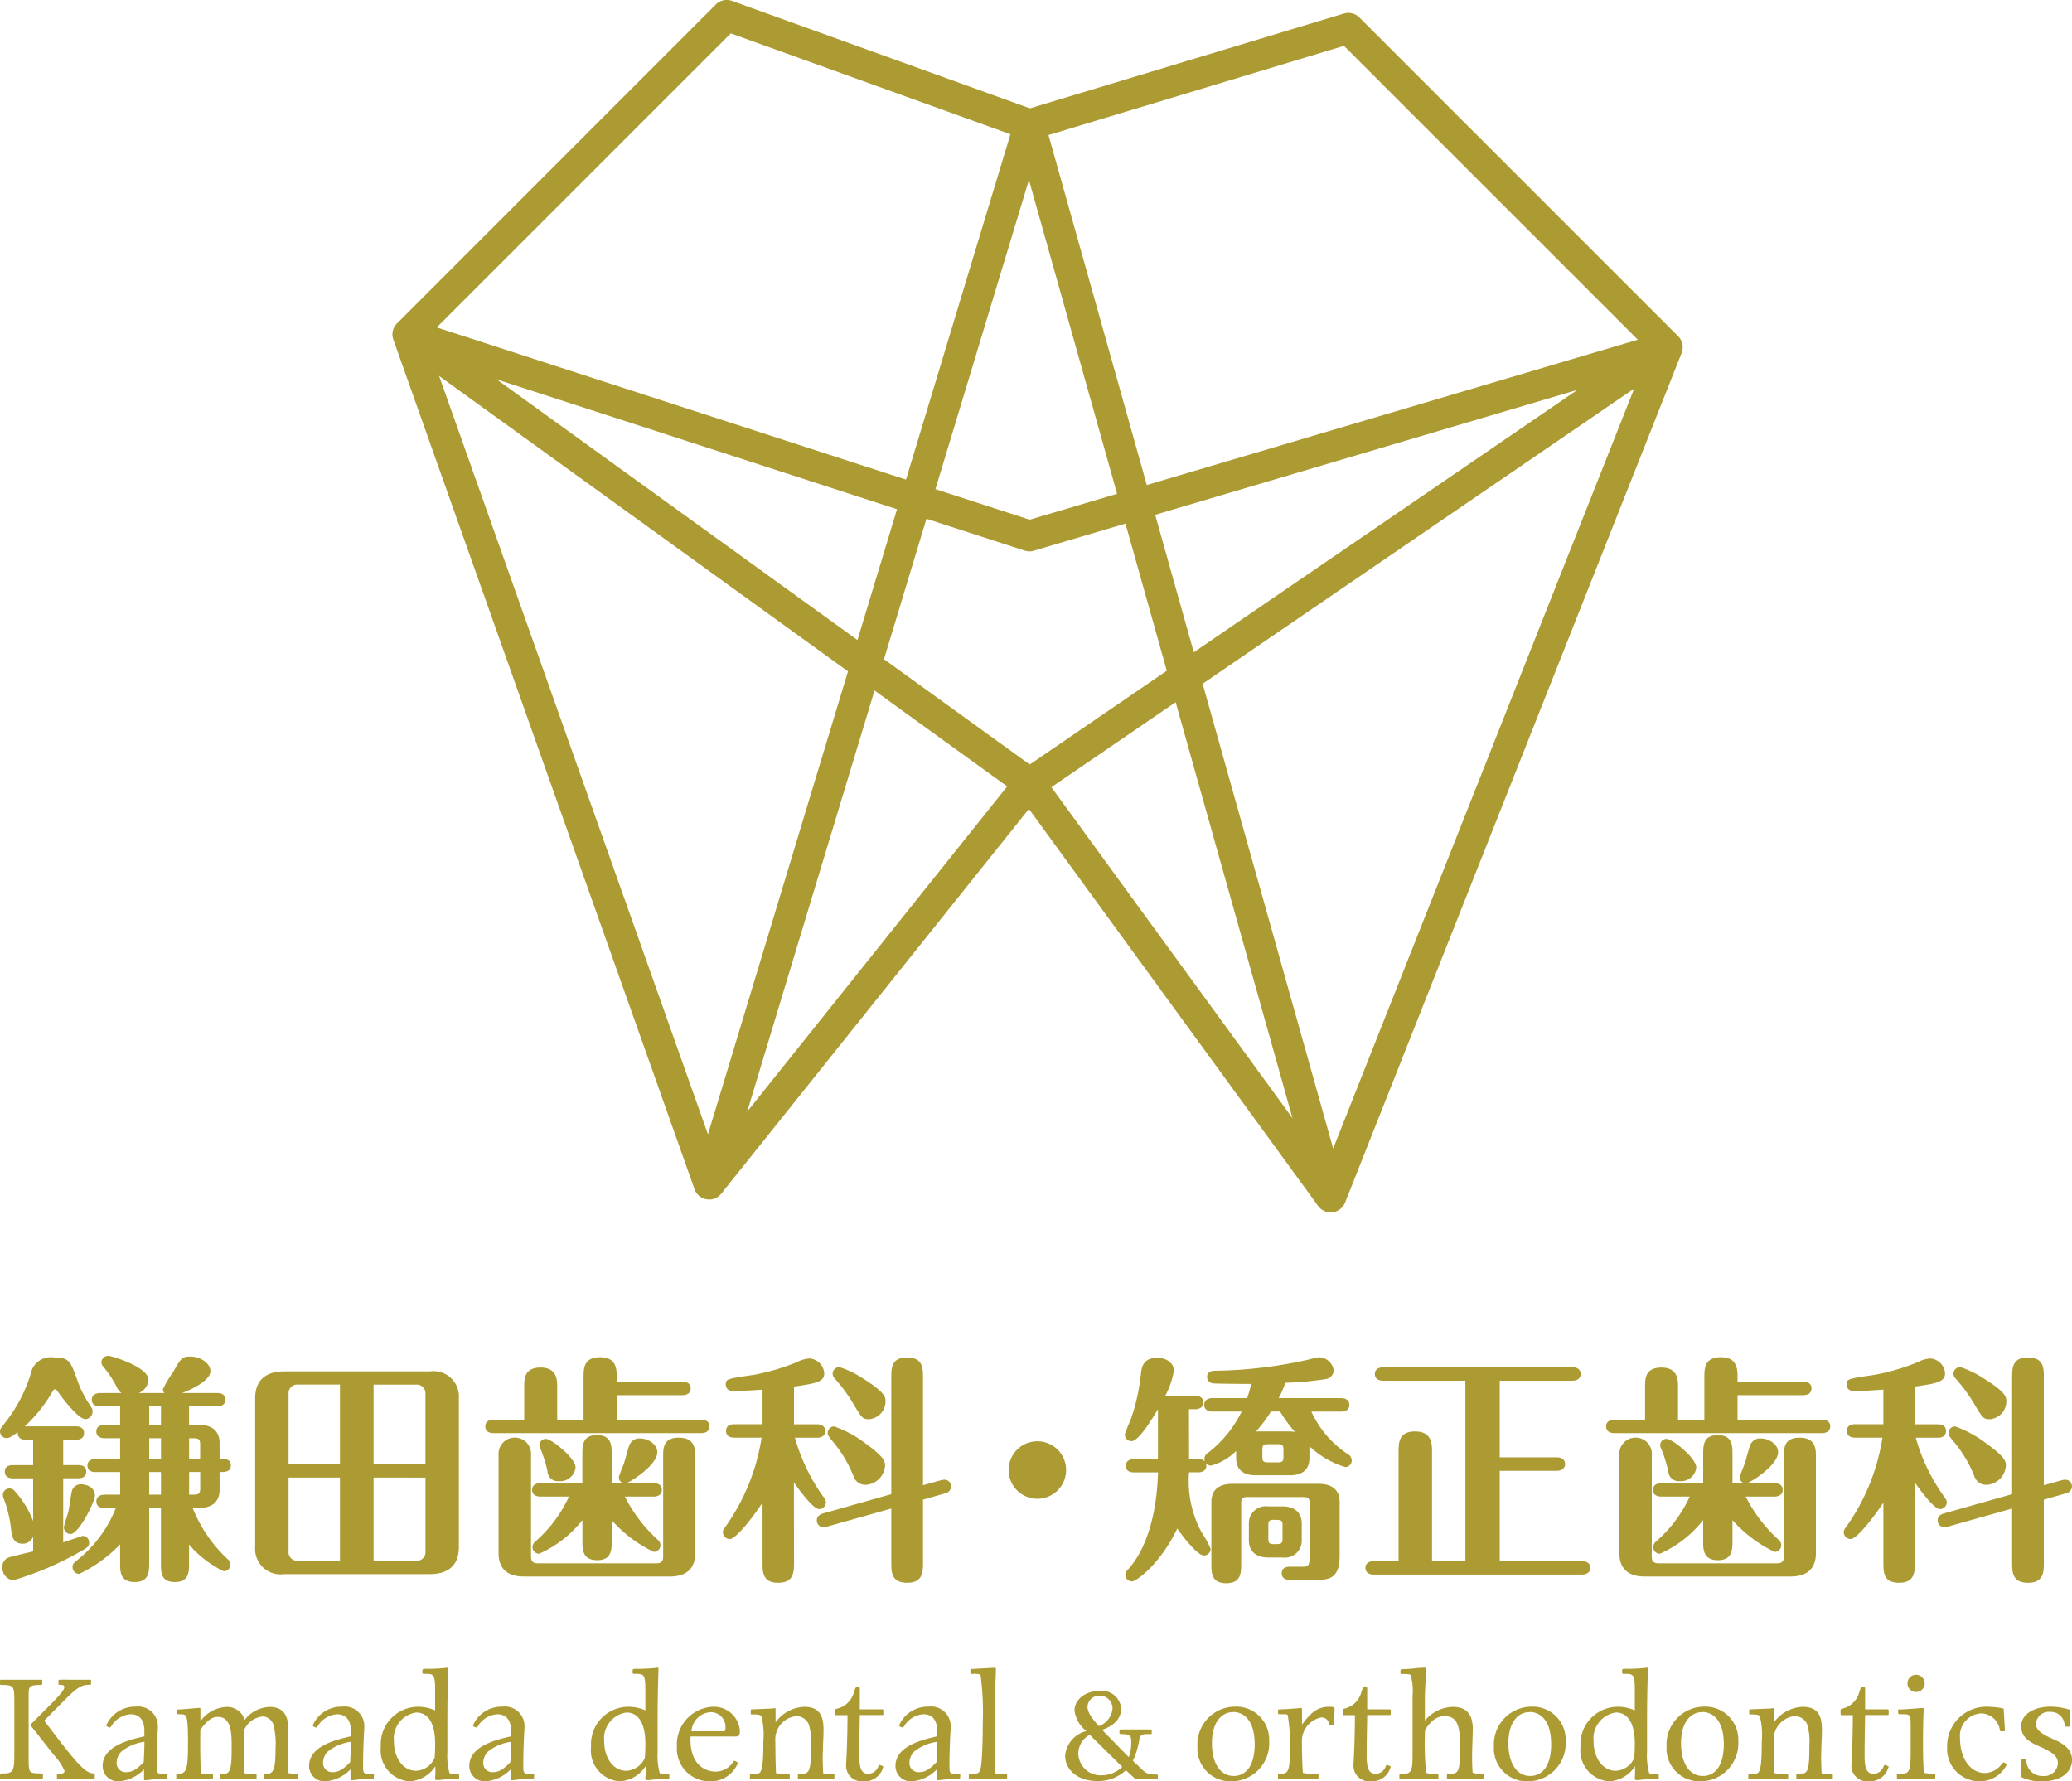<svg xmlns="http://www.w3.org/2000/svg" viewBox="0 0 139.05 119.55">
  <defs>
    <style>
      .cls-1 {
        fill: #ac9a32;
      }
    </style>
  </defs>
  <g id="グループ化_326" data-name="グループ化 326" transform="translate(-111 -71.897)">
    <g id="アートワーク_30" data-name="アートワーク 30" transform="translate(180.524 125.025)">
      <g id="グループ化_53" data-name="グループ化 53" transform="translate(-69.523 -53.128)">
        <g id="グループ化_51" data-name="グループ化 51" transform="translate(26.335)">
          <path id="パス_300" data-name="パス 300" class="cls-1" d="M80.31,80.5a1.039,1.039,0,0,1-.981-.692L59.116,22.787a1.039,1.039,0,0,1,.245-1.082L80.759.3A1.044,1.044,0,0,1,81.847.061l20.313,7.326a1.039,1.039,0,0,1,.642,1.278l-21.5,71.1a1.038,1.038,0,0,1-.97.738ZM61.294,22.709l18.937,53.42,20.3-67.121L81.762,2.24Z" transform="translate(-59.056 0)"/>
          <path id="パス_301" data-name="パス 301" class="cls-1" d="M173.848,82.435h-.054a1.039,1.039,0,0,1-.947-.758L152.633,9.718a1.039,1.039,0,0,1,.7-1.276l21.4-6.462a1.041,1.041,0,0,1,1.035.26l21.4,21.4a1.039,1.039,0,0,1,.231,1.118L174.814,81.779A1.04,1.04,0,0,1,173.848,82.435Zm-18.938-72.3L174.015,78.15l21.2-53.525L174.737,4.149Z" transform="translate(-110.882 -1.072)"/>
          <path id="パス_302" data-name="パス 302" class="cls-1" d="M102.7,63.656a1.037,1.037,0,0,1-.32-.051L60.667,50.077l.642-1.977,41.4,13.429L145.2,48.953l.59,1.993-42.8,12.664A1.045,1.045,0,0,1,102.7,63.656Z" transform="translate(-59.949 -26.651)"/>
          <path id="パス_303" data-name="パス 303" class="cls-1" d="M102.342,80.449a1.038,1.038,0,0,1-.609-.2L60.022,50.113l1.217-1.685L102.359,78.14l42.195-28.863,1.173,1.716-42.8,29.276a1.037,1.037,0,0,1-.587.181Z" transform="translate(-59.591 -26.832)"/>
          <path id="パス_304" data-name="パス 304" class="cls-1" d="M146.582,144.973l-19.413-26.647-20.647,25.819-1.623-1.3,21.494-26.883a1.086,1.086,0,0,1,.835-.39,1.04,1.04,0,0,1,.817.427l20.215,27.747Z" transform="translate(-84.456 -64.036)"/>
        </g>
        <g id="グループ化_52" data-name="グループ化 52" transform="translate(0 90.99)">
          <path id="パス_305" data-name="パス 305" class="cls-1" d="M4.24,211.38h1c.178,0,.548.032.548.435,0,.42-.387.452-.548.452h-1v4.3c.048-.016,1.29-.435,1.306-.435a.446.446,0,0,1,.435.451c0,.274-.21.387-.387.484A21.017,21.017,0,0,1,.87,219.118a.847.847,0,0,1-.709-.886.639.639,0,0,1,.451-.661c.258-.081,1.386-.339,1.612-.4v-1a.719.719,0,0,1-.709.484c-.645,0-.709-.532-.758-.838a8.288,8.288,0,0,0-.516-2.208.785.785,0,0,1-.049-.226.446.446,0,0,1,.452-.437.465.465,0,0,1,.371.21,6.444,6.444,0,0,1,1.209,1.983v-2.869H.87c-.193,0-.548-.049-.548-.452s.371-.435.548-.435H2.224v-1.695H1.739c-.29,0-.58-.129-.548-.516-.435.322-.6.4-.758.4A.457.457,0,0,1,0,209.122c0-.161.048-.209.274-.5a10.15,10.15,0,0,0,1.79-3.369,1.359,1.359,0,0,1,1.531-1.1c1.048,0,1.128.242,1.6,1.547a6.913,6.913,0,0,0,.822,1.629c.161.241.194.29.194.467a.5.5,0,0,1-.484.5c-.516,0-1.725-1.661-1.854-1.854-.1-.145-.1-.145-.178-.145s-.129.064-.178.161a10.013,10.013,0,0,1-1.854,2.322H5.091c.178,0,.548.048.548.451,0,.42-.388.452-.548.452H4.24Zm.5,4.627a.446.446,0,0,1-.451-.436c0-.178.274-.936.306-1.1.049-.226.178-1.209.242-1.4a.615.615,0,0,1,.629-.4c.145,0,.9.081.9.758,0,.417-1.08,2.577-1.628,2.577Zm2.274-1.739c-.21,0-.548-.064-.548-.451s.371-.452.548-.452H8.062v-1.516H6.416c-.194,0-.548-.048-.548-.435s.371-.451.548-.451H8.06v-1.386H7.012c-.21,0-.548-.065-.548-.452s.371-.451.548-.451H8.06v-1.241H6.706c-.194,0-.548-.048-.548-.435s.37-.452.548-.452H8.157a1.046,1.046,0,0,1-.339-.435,7.318,7.318,0,0,0-.9-1.354.39.39,0,0,1-.113-.274.455.455,0,0,1,.452-.436c.242,0,2.708.758,2.708,1.613a1.045,1.045,0,0,1-.661.886h1.725a.477.477,0,0,1-.1-.241,6.61,6.61,0,0,1,.677-1.145c.532-.952.612-1.064,1.177-1.064.661,0,1.338.451,1.338.981,0,.677-1.467,1.306-1.9,1.467h2.354c.193,0,.548.049.548.436,0,.419-.371.451-.548.451H12.687v1.241h.629c.822,0,1.419.357,1.419,1.225v1.064c.339,0,.758,0,.758.435,0,.451-.4.451-.758.451v1.193c0,.951-.693,1.225-1.419,1.225h-.387a9.556,9.556,0,0,0,2.37,3.45.427.427,0,0,1,.161.339.441.441,0,0,1-.452.451,7.247,7.247,0,0,1-2.322-1.79v1.258c0,.564,0,1.257-.951,1.257s-.936-.677-.936-1.257v-3.708h-.788v3.66c0,.6,0,1.306-.967,1.306-.984,0-.984-.693-.984-1.274V216.7a9.355,9.355,0,0,1-2.74,1.983.441.441,0,0,1-.451-.452c0-.226.1-.306.29-.452a8.411,8.411,0,0,0,2.611-3.514Zm3.79-6.835h-.793v1.241h.79Zm-.79,3.531h.79v-1.386h-.793Zm0,2.4h.79v-1.516h-.793Zm2.676-2.4h.742V210c0-.322-.081-.419-.436-.419h-.309Zm0,2.4H13c.357,0,.436-.1.436-.419v-1.1h-.744Z" transform="translate(0 -204.045)"/>
          <path id="パス_306" data-name="パス 306" class="cls-1" d="M52.066,218.194c0,1.306-.822,1.806-1.934,1.806h-9.8a1.7,1.7,0,0,1-1.935-1.806V208.2c0-1.306.822-1.806,1.935-1.806h9.8a1.7,1.7,0,0,1,1.934,1.806Zm-7.979-5.562v-5.351H41.169a.573.573,0,0,0-.532.548v4.8Zm-3.45.887v5.046a.559.559,0,0,0,.532.532h2.918v-5.578Zm9.188-.887v-4.8a.576.576,0,0,0-.548-.548H46.343v5.351Zm-3.482.887V219.1h2.935a.562.562,0,0,0,.548-.532v-5.045Z" transform="translate(-21.274 -205.347)"/>
          <path id="パス_307" data-name="パス 307" class="cls-1" d="M79.627,208.453v-2.821c0-.613,0-1.37,1.113-1.37s1.113.838,1.113,1.37v.274h4.415c.209,0,.548.064.548.451s-.357.451-.548.451H81.852v1.645h5.674c.178,0,.548.049.548.452,0,.387-.357.451-.548.451H73.581c-.178,0-.548-.048-.548-.451,0-.387.357-.452.548-.452h2.063v-2.192c0-.548,0-1.306,1.1-1.306,1.113,0,1.113.854,1.113,1.306v2.192ZM76.1,217.625c0,.291.081.468.468.468h7.932c.371,0,.468-.161.468-.468V210.9c0-.5,0-1.241,1.048-1.241,1.1,0,1.1.806,1.1,1.241v6.531c0,.854-.435,1.547-1.677,1.547H75.6c-1.225,0-1.677-.677-1.677-1.547v-6.595a1.092,1.092,0,1,1,2.177,0Zm5.417-1.032c0,.549,0,1.29-.968,1.29-1,0-1-.725-1-1.29v-1.4a7.6,7.6,0,0,1-2.9,2.256.446.446,0,0,1-.451-.435.515.515,0,0,1,.209-.4,8.963,8.963,0,0,0,2.241-3H76.725c-.194,0-.548-.064-.548-.451s.371-.452.548-.452h2.821v-1.917c0-.58,0-1.306.967-1.306,1,0,1,.709,1,1.306v1.917h.79a.394.394,0,0,1-.306-.387c0-.113.29-.774.354-.981.081-.242.291-1.1.388-1.258a.7.7,0,0,1,.677-.371c.58,0,1.159.419,1.159.919,0,.838-1.677,1.934-2.079,2.079h1.838c.193,0,.548.065.548.452s-.371.451-.548.451H82.4a9.952,9.952,0,0,0,2.192,2.886.467.467,0,0,1,.193.37.44.44,0,0,1-.451.452,8.862,8.862,0,0,1-2.821-2.128Zm-4.3-4.626a8.351,8.351,0,0,0-.532-1.676.241.241,0,0,1-.016-.113.42.42,0,0,1,.42-.436c.4,0,2,1.29,2,1.918a1.036,1.036,0,0,1-1.113.919A.692.692,0,0,1,77.21,211.967Z" transform="translate(-40.465 -204.165)"/>
          <path id="パス_308" data-name="パス 308" class="cls-1" d="M113.563,218.034c0,.645,0,1.386-1.064,1.386-1.048,0-1.048-.709-1.048-1.386v-4c-.693,1.064-1.806,2.45-2.192,2.45a.464.464,0,0,1-.468-.451c0-.145.048-.21.178-.387a14.013,14.013,0,0,0,2.418-5.964H109.55c-.178,0-.548-.049-.548-.452,0-.419.386-.451.548-.451h1.9v-2.322c-.967.064-1.6.1-1.934.1-.532,0-.532-.387-.532-.435,0-.387.049-.387,1.9-.661a14.593,14.593,0,0,0,2.885-.854,2.044,2.044,0,0,1,.838-.241,1.07,1.07,0,0,1,.984,1c0,.564-.548.677-2.031.886v2.531h1.547c.178,0,.548.048.548.451s-.371.452-.548.452h-1.483a12.615,12.615,0,0,0,1.9,3.949c.145.194.178.258.178.387a.462.462,0,0,1-.452.452c-.387,0-1.274-1.193-1.695-1.79Zm2.224-2.386a.82.82,0,0,1-.274.048.46.46,0,0,1-.419-.467c0-.339.322-.436.435-.468l4.562-1.29v-7.819c0-.613,0-1.354,1.048-1.354,1.08,0,1.08.726,1.08,1.354v7.221l1.209-.338a1.131,1.131,0,0,1,.258-.033.446.446,0,0,1,.42.452.5.5,0,0,1-.42.468l-1.467.419v4.208c0,.628,0,1.37-1.064,1.37s-1.064-.726-1.064-1.37v-3.612Zm.468-6.722a7.578,7.578,0,0,1,2.063,1.112c1.322.952,1.354,1.241,1.354,1.516a1.372,1.372,0,0,1-1.29,1.29.835.835,0,0,1-.838-.613,8.545,8.545,0,0,0-1.322-2.224c-.307-.371-.4-.484-.4-.629a.446.446,0,0,1,.434-.453Zm.354-3.982a6.513,6.513,0,0,1,1.547.742c1.547.967,1.547,1.274,1.547,1.563a1.2,1.2,0,0,1-1.112,1.193c-.436,0-.5-.129-1-.951a10.577,10.577,0,0,0-1.29-1.774.468.468,0,0,1-.145-.322.45.45,0,0,1,.452-.453Z" transform="translate(-60.278 -204.185)"/>
          <path id="パス_309" data-name="パス 309" class="cls-1" d="M155.633,218.848a1.929,1.929,0,1,1-.565-1.37A1.934,1.934,0,0,1,155.633,218.848Z" transform="translate(-84.088 -211.175)"/>
          <path id="パス_310" data-name="パス 310" class="cls-1" d="M173.587,211.1h.613a.565.565,0,0,1,.452.161.374.374,0,0,1-.033-.178.468.468,0,0,1,.242-.4,7.909,7.909,0,0,0,2.257-2.772h-1.967c-.193,0-.548-.065-.548-.451s.371-.452.548-.452h2.338c.128-.387.161-.5.274-.951-.532,0-2.322-.016-2.515-.033a.446.446,0,0,1-.451-.451c0-.21.145-.4.516-.4a30.21,30.21,0,0,0,6.046-.693c.1-.017.822-.21.919-.21a1.006,1.006,0,0,1,1.015.886.611.611,0,0,1-.564.58,20.616,20.616,0,0,1-2.676.242,7.871,7.871,0,0,1-.451,1.032h4.192c.161,0,.549.048.549.452,0,.419-.387.451-.549.451h-2a6.782,6.782,0,0,0,2.418,2.837.5.5,0,0,1,.29.435.438.438,0,0,1-.436.452,6.014,6.014,0,0,1-2.4-1.4v.79c0,.838-.548,1.159-1.29,1.159h-2.338c-.468,0-1.29-.129-1.29-1.159v-.47a3.857,3.857,0,0,1-1.677.981.462.462,0,0,1-.357-.161.712.712,0,0,1,.032.161c0,.4-.371.452-.548.452h-.613a7.244,7.244,0,0,0,.871,4.078,5.784,5.784,0,0,1,.58,1.064.446.446,0,0,1-.451.436c-.484,0-1.579-1.5-1.789-1.806-1.113,2.338-2.724,3.546-3.032,3.546a.437.437,0,0,1-.452-.435c0-.178.081-.258.21-.4,1.757-1.967,1.951-5.336,1.983-6.48h-1.612c-.178,0-.548-.033-.548-.436,0-.419.387-.451.548-.451H171.5v-3.352c-.467.774-1.306,2.144-1.773,2.144a.446.446,0,0,1-.451-.435c0-.113.371-.951.435-1.129a13.337,13.337,0,0,0,.645-2.949c.049-.4.113-1.08,1.1-1.08.58,0,1.112.323,1.112.87a5.4,5.4,0,0,1-.58,1.677H174c.194,0,.548.064.548.451s-.371.452-.548.452h-.419Zm3.918,2.547c-.339,0-.42.1-.42.435v4.062c0,.565,0,1.29-1,1.29s-1-.709-1-1.29v-4.159c0-.967.693-1.225,1.418-1.225h5.771c.822,0,1.418.338,1.418,1.225V217.6c0,1.58-.774,1.613-1.709,1.613h-1.628c-.193,0-.548-.049-.548-.452s.37-.435.548-.435h.854c.291,0,.468,0,.468-.613v-3.627c0-.323-.064-.435-.419-.435Zm2.354.628c.629,0,1.29.274,1.29,1.159v1.113a1.133,1.133,0,0,1-1.29,1.159h-.968c-.628,0-1.29-.274-1.29-1.159v-1.113a1.133,1.133,0,0,1,1.29-1.159Zm.516-5.03a2.738,2.738,0,0,1,.322.033,8.438,8.438,0,0,1-1-1.37h-.613a10.19,10.19,0,0,1-1,1.338Zm-.452,1.257c0-.29-.032-.4-.4-.4h-.629c-.37,0-.387.129-.387.4v.419c0,.291.016.4.387.4h.629c.371,0,.4-.113.4-.4Zm-.064,5c0-.323-.129-.323-.613-.323-.306,0-.339.129-.339.323v.984c0,.193.033.322.339.322.484,0,.613,0,.613-.322Z" transform="translate(-93.791 -204.168)"/>
          <path id="パス_311" data-name="パス 311" class="cls-1" d="M220.023,218.786c.193,0,.548.064.548.451s-.371.452-.548.452H206.03c-.193,0-.548-.065-.548-.452s.371-.451.548-.451h1.677v-7.319c0-.6,0-1.386,1.1-1.386,1.145,0,1.145.838,1.145,1.386v7.319h2.24V206.678h-5.53c-.193,0-.548-.064-.548-.451s.371-.452.548-.452h12.719c.193,0,.548.065.548.452s-.371.451-.548.451h-4.885v5.142h3.835c.209,0,.548.064.548.451s-.357.452-.548.452h-3.835v6.062Z" transform="translate(-113.851 -205.004)"/>
          <path id="パス_312" data-name="パス 312" class="cls-1" d="M248.3,208.453v-2.821c0-.613,0-1.37,1.113-1.37s1.113.838,1.113,1.37v.274h4.415c.209,0,.548.064.548.451s-.357.451-.548.451h-4.415v1.645H256.2c.178,0,.548.049.548.452,0,.387-.357.451-.548.451H242.257c-.178,0-.548-.048-.548-.451,0-.387.357-.452.548-.452h2.063v-2.192c0-.548,0-1.306,1.1-1.306,1.113,0,1.113.854,1.113,1.306v2.192Zm-3.53,9.172c0,.291.081.468.468.468h7.931c.371,0,.468-.161.468-.468V210.9c0-.5,0-1.241,1.048-1.241,1.1,0,1.1.806,1.1,1.241v6.531c0,.854-.435,1.547-1.677,1.547h-9.834c-1.225,0-1.677-.677-1.677-1.547v-6.595a1.092,1.092,0,1,1,2.177,0Zm5.417-1.032c0,.549,0,1.29-.968,1.29-1,0-1-.725-1-1.29v-1.4a7.6,7.6,0,0,1-2.9,2.256.446.446,0,0,1-.451-.435.515.515,0,0,1,.209-.4,8.962,8.962,0,0,0,2.241-3H245.4c-.193,0-.548-.064-.548-.451s.371-.452.548-.452h2.821v-1.917c0-.58,0-1.306.967-1.306,1,0,1,.709,1,1.306v1.917h.791a.394.394,0,0,1-.306-.387c0-.113.29-.774.354-.981.081-.242.291-1.1.387-1.258a.7.7,0,0,1,.677-.371c.58,0,1.159.419,1.159.919,0,.838-1.677,1.934-2.079,2.079h1.838c.193,0,.548.065.548.452s-.371.451-.548.451h-1.934a9.952,9.952,0,0,0,2.192,2.886.468.468,0,0,1,.193.37.44.44,0,0,1-.451.452,8.861,8.861,0,0,1-2.821-2.128Zm-4.3-4.626a8.353,8.353,0,0,0-.532-1.676.242.242,0,0,1-.016-.113.42.42,0,0,1,.42-.436c.4,0,2,1.29,2,1.918a1.036,1.036,0,0,1-1.113.919.692.692,0,0,1-.758-.612Z" transform="translate(-133.923 -204.165)"/>
          <path id="パス_313" data-name="パス 313" class="cls-1" d="M282.239,218.034c0,.645,0,1.386-1.064,1.386-1.048,0-1.048-.709-1.048-1.386v-4c-.693,1.064-1.806,2.45-2.192,2.45a.464.464,0,0,1-.468-.451c0-.145.048-.21.178-.387a14.014,14.014,0,0,0,2.418-5.964h-1.838c-.178,0-.548-.049-.548-.452,0-.419.386-.451.548-.451h1.9v-2.322c-.967.064-1.6.1-1.934.1-.532,0-.532-.387-.532-.435,0-.387.048-.387,1.9-.661a14.591,14.591,0,0,0,2.885-.854,2.045,2.045,0,0,1,.838-.241,1.07,1.07,0,0,1,.984,1c0,.564-.548.677-2.031.886v2.531h1.547c.178,0,.548.048.548.451s-.371.452-.548.452H282.3a12.612,12.612,0,0,0,1.9,3.949c.145.194.178.258.178.387a.461.461,0,0,1-.452.452c-.387,0-1.274-1.193-1.694-1.79Zm2.224-2.386a.82.82,0,0,1-.274.048.46.46,0,0,1-.419-.467c0-.339.322-.436.435-.468l4.562-1.29v-7.819c0-.613,0-1.354,1.048-1.354,1.08,0,1.08.726,1.08,1.354v7.221l1.209-.338a1.131,1.131,0,0,1,.258-.033.446.446,0,0,1,.42.452.5.5,0,0,1-.42.468l-1.467.419v4.208c0,.628,0,1.37-1.064,1.37s-1.064-.726-1.064-1.37v-3.612Zm.468-6.722a7.577,7.577,0,0,1,2.063,1.112c1.322.952,1.354,1.241,1.354,1.516a1.372,1.372,0,0,1-1.29,1.29.835.835,0,0,1-.838-.613,8.544,8.544,0,0,0-1.322-2.224c-.307-.371-.4-.484-.4-.629a.446.446,0,0,1,.434-.453Zm.354-3.982a6.514,6.514,0,0,1,1.547.742c1.547.967,1.547,1.274,1.547,1.563a1.2,1.2,0,0,1-1.112,1.193c-.436,0-.5-.129-1-.951a10.573,10.573,0,0,0-1.29-1.774.467.467,0,0,1-.145-.322.45.45,0,0,1,.452-.453Z" transform="translate(-153.736 -204.185)"/>
        </g>
      </g>
    </g>
    <g id="グループ化_321" data-name="グループ化 321" transform="translate(28.471 169.073)">
      <path id="パス_1304" data-name="パス 1304" class="cls-1" d="M85.365,18.2c0,.035-.047.046-.185.046-.636.012-.729.093-.729.6v4.27c0,1.018,0,1.054.741,1.064.185.011.22.011.22.115v.162a.089.089,0,0,1-.081.093l-2.743.012c-.046,0-.058-.023-.058-.093V24.3c0-.081.046-.1.208-.115.659,0,.752-.139.752-1.273V19.344c0-1.006-.023-1.088-.833-1.1-.093,0-.128-.011-.128-.069v-.22c0-.046.034-.058.1-.058h2.638c.058,0,.093.012.093.035Zm.128,2.441c2.037,2.684,2.719,3.541,3.3,3.541.069.011.093.023.093.115v.174a.073.073,0,0,1-.081.081l-2.326.012c-.081,0-.128-.035-.128-.081v-.162c0-.128.035-.128.255-.128.162,0,.255-.058.255-.173a3.817,3.817,0,0,0-.717-1.076L84.555,20.93,85.782,19.7c.776-.775,1.065-1.134,1.065-1.307,0-.093-.07-.151-.208-.151s-.185-.011-.185-.046v-.22c0-.058.035-.081.1-.081H88.57c.058,0,.069.012.069.035v.208c0,.1-.046.1-.173.1-.451,0-.764.2-1.446.868Z" transform="translate(0 -2.342)"/>
      <path id="パス_1305" data-name="パス 1305" class="cls-1" d="M112.108,29.137a2.623,2.623,0,0,1-1.7.8,1.028,1.028,0,0,1-1.076-1.03c0-1.342,1.806-1.759,2.8-1.99v-.37c0-.717-.324-1.111-.925-1.111a1.635,1.635,0,0,0-1.308.822c-.035.046-.058.069-.093.069s-.231-.069-.231-.139a2.087,2.087,0,0,1,1.967-1.262,1.317,1.317,0,0,1,1.493,1.377c0,.012,0,.174-.023.452-.035.8-.058,1.377-.058,2.106,0,.579.023.579.591.579.1,0,.139.011.139.069l-.012.173c0,.081-.011.093-.081.093a9.193,9.193,0,0,0-1.3.081.877.877,0,0,0-.1.012c-.058,0-.081-.035-.081-.116Zm-1.2.185c.393,0,.694-.162,1.18-.671.023-.451.047-.914.047-1.365a3.107,3.107,0,0,0-1.539.648,1.076,1.076,0,0,0-.324.706.609.609,0,0,0,.636.683Z" transform="translate(-19.914 -7.565)"/>
      <path id="パス_1306" data-name="パス 1306" class="cls-1" d="M130.216,29.43c.2.011.336.023.44.023.336.012.371.012.371.081V29.7c0,.069-.023.1-.081.1l-2.268.012c-.1,0-.116-.012-.116-.069v-.208c0-.058.012-.069.058-.069.613-.024.729-.162.729-2.048,0-1.3-.046-1.736-.173-1.876-.081-.081-.255-.081-.474-.081-.069,0-.081-.011-.081-.081v-.185c0-.046.035-.058.162-.058.22,0,1.169-.1,1.342-.1.046,0,.058.023.058.093v.8a2.287,2.287,0,0,1,1.77-.96,1.227,1.227,0,0,1,1.2.868,2.2,2.2,0,0,1,1.69-.868c.81,0,1.227.474,1.227,1.412l-.011.659c-.023.949-.012,1.435.023,2.129l.011.243a4.6,4.6,0,0,0,.521.058c.058,0,.115,0,.115.069v.2c0,.058-.023.069-.115.069l-2.072.012c-.069,0-.116-.035-.116-.1v-.15c0-.093.012-.093.139-.093.521,0,.659-.289.659-1.736a4.989,4.989,0,0,0-.15-1.6.8.8,0,0,0-.683-.532,1.527,1.527,0,0,0-1.262.879c-.023.868-.023,1.412-.011,2.57v.36a5.078,5.078,0,0,0,.659.058c.139,0,.173,0,.173.046v.22c0,.046-.035.069-.139.069l-2.21.012c-.069,0-.093-.035-.093-.1v-.173c0-.069.011-.069.1-.069.578,0,.671-.243.671-1.782,0-.9,0-2.06-.925-2.06-.406,0-.741.255-1.18.868v.36c-.012.625,0,1.608.023,2.234Z" transform="translate(-34.203 -7.591)"/>
      <path id="パス_1307" data-name="パス 1307" class="cls-1" d="M166.019,29.137a2.623,2.623,0,0,1-1.7.8,1.028,1.028,0,0,1-1.076-1.03c0-1.342,1.806-1.759,2.8-1.99v-.37c0-.717-.324-1.111-.925-1.111a1.635,1.635,0,0,0-1.308.822c-.035.046-.058.069-.092.069s-.231-.069-.231-.139a2.087,2.087,0,0,1,1.967-1.262,1.317,1.317,0,0,1,1.493,1.377c0,.012,0,.174-.023.452-.035.8-.058,1.377-.058,2.106,0,.579.023.579.591.579.1,0,.139.011.139.069l-.012.173c0,.081-.011.093-.081.093a9.193,9.193,0,0,0-1.3.081.877.877,0,0,0-.1.012c-.058,0-.081-.035-.081-.116Zm-1.2.185c.393,0,.694-.162,1.18-.671.023-.451.047-.914.047-1.365a3.1,3.1,0,0,0-1.539.648,1.076,1.076,0,0,0-.324.706.609.609,0,0,0,.636.683Z" transform="translate(-59.971 -7.565)"/>
      <path id="パス_1308" data-name="パス 1308" class="cls-1" d="M187.231,22.14c0,.058-.034.069-.162.069-.417.012-.694.024-1.054.058a1.215,1.215,0,0,1-.243.023c-.115,0-.15-.023-.15-.128a6.538,6.538,0,0,0,.012-.8,2.178,2.178,0,0,1-1.747,1.006,2.073,2.073,0,0,1-1.909-2.314,2.514,2.514,0,0,1,2.488-2.685,2.75,2.75,0,0,1,1.156.243V16.308c0-1.134-.093-1.146-.683-1.146-.139,0-.173-.011-.173-.093,0-.22,0-.243.173-.243.567,0,.972-.024,1.331-.058a1.245,1.245,0,0,0,.139-.023c.093,0,.093.023.093.1-.046,1.585-.058,2.2-.058,3.737v1.806a4.517,4.517,0,0,0,.139,1.423c.034.046.128.058.36.058.255,0,.289,0,.289.093Zm-1.608-2.28c0-1.365-.451-2.106-1.273-2.106a1.755,1.755,0,0,0-1.493,1.921c0,1.146.625,1.99,1.481,1.99a1.421,1.421,0,0,0,1.25-.868c.023-.313.034-.567.034-.938Z" transform="translate(-73.892 0)"/>
      <path id="パス_1309" data-name="パス 1309" class="cls-1" d="M207.859,29.137a2.623,2.623,0,0,1-1.7.8,1.028,1.028,0,0,1-1.076-1.03c0-1.342,1.806-1.759,2.8-1.99v-.37c0-.717-.324-1.111-.925-1.111a1.635,1.635,0,0,0-1.308.822c-.035.046-.058.069-.093.069s-.231-.069-.231-.139a2.087,2.087,0,0,1,1.967-1.262,1.317,1.317,0,0,1,1.493,1.377c0,.012,0,.174-.023.452-.035.8-.058,1.377-.058,2.106,0,.579.023.579.591.579.1,0,.139.011.139.069l-.012.173c0,.081-.011.093-.081.093a9.192,9.192,0,0,0-1.3.081.877.877,0,0,0-.1.012c-.058,0-.081-.035-.081-.116Zm-1.2.185c.393,0,.694-.162,1.18-.671.023-.451.047-.914.047-1.365a3.107,3.107,0,0,0-1.539.648,1.076,1.076,0,0,0-.324.706.609.609,0,0,0,.636.683Z" transform="translate(-91.059 -7.565)"/>
      <path id="パス_1310" data-name="パス 1310" class="cls-1" d="M242.132,22.14c0,.058-.034.069-.162.069-.417.012-.694.024-1.054.058a1.215,1.215,0,0,1-.243.023c-.115,0-.15-.023-.15-.128a6.541,6.541,0,0,0,.012-.8,2.178,2.178,0,0,1-1.747,1.006,2.073,2.073,0,0,1-1.909-2.314,2.514,2.514,0,0,1,2.488-2.685,2.75,2.75,0,0,1,1.156.243V16.308c0-1.134-.092-1.146-.683-1.146-.139,0-.173-.011-.173-.093,0-.22,0-.243.173-.243.567,0,.972-.024,1.331-.058a1.244,1.244,0,0,0,.139-.023c.093,0,.093.023.093.1-.046,1.585-.058,2.2-.058,3.737v1.806a4.517,4.517,0,0,0,.139,1.423c.034.046.128.058.36.058.255,0,.289,0,.289.093Zm-1.608-2.28c0-1.365-.451-2.106-1.273-2.106a1.755,1.755,0,0,0-1.493,1.921c0,1.146.625,1.99,1.481,1.99a1.421,1.421,0,0,0,1.25-.868c.023-.313.034-.567.034-.938Z" transform="translate(-114.684 0)"/>
      <path id="パス_1311" data-name="パス 1311" class="cls-1" d="M260.223,26.959c-.093,2,1.1,2.36,1.678,2.36a1.429,1.429,0,0,0,1.169-.625c.058-.093.069-.116.139-.093l.15.093a.064.064,0,0,1,.035.058,1.951,1.951,0,0,1-1.9,1.215,2.186,2.186,0,0,1-2.187-2.326,2.532,2.532,0,0,1,2.349-2.673,1.744,1.744,0,0,1,1.876,1.6c0,.3-.07.394-.278.394Zm2.245-.347c.07,0,.1-.081.1-.266a.986.986,0,0,0-1-1.018,1.369,1.369,0,0,0-1.285,1.285Z" transform="translate(-131.351 -7.597)"/>
      <path id="パス_1312" data-name="パス 1312" class="cls-1" d="M280.078,26.009A2.5,2.5,0,0,1,282,24.968c1.354,0,1.319,1.064,1.285,2.048l-.023.5-.023.822c0,.162.023.914.034,1.088a2.133,2.133,0,0,0,.5.047c.115,0,.255,0,.255.069v.173c0,.069-.012.093-.081.093l-2.245.012c-.081,0-.129-.046-.129-.1V29.55c0-.058.069-.081.255-.081.544-.012.625-.243.625-1.944a3.96,3.96,0,0,0-.139-1.354.907.907,0,0,0-.833-.579,1.563,1.563,0,0,0-1.423,1.574l.012,1c0,.208.011.52.023.914l.011.336a2.607,2.607,0,0,0,.752.058c.139,0,.173.023.173.093v.173c0,.046-.023.069-.093.069l-2.453.012c-.1,0-.129-.023-.129-.069v-.185c0-.093.023-.093.289-.093a.52.52,0,0,0,.394-.1c.162-.255.22-.729.22-2.107a4.927,4.927,0,0,0-.139-1.69c-.081-.1-.417-.1-.625-.1-.069,0-.081,0-.081-.069V25.21c0-.046.011-.058.023-.069l1.4-.058a1.032,1.032,0,0,1,.185-.023c.058,0,.058.012.058.128Z" transform="translate(-145.5 -7.596)"/>
      <path id="パス_1313" data-name="パス 1313" class="cls-1" d="M300.654,21.409c0-.1,0-.1.15-.139a1.533,1.533,0,0,0,1.111-1.122c.081-.243.1-.312.2-.312.162,0,.185,0,.185.1v1.388h1.481c.081,0,.1.023.1.081v.22c0,.07-.012.081-.081.081h-1.5c-.024,1.4-.035,2.048-.035,2.708,0,.822.115,1.238.625,1.238a.738.738,0,0,0,.648-.486c.023-.081.069-.128.129-.1l.173.069c.023,0,.035.023.035.046a1.287,1.287,0,0,1-1.342.972A1.051,1.051,0,0,1,301.384,25c0-.115.081-1.064.093-3.286h-.741c-.058,0-.081-.011-.081-.093Z" transform="translate(-162.071 -3.783)"/>
      <path id="パス_1314" data-name="パス 1314" class="cls-1" d="M319.148,29.137a2.623,2.623,0,0,1-1.7.8,1.028,1.028,0,0,1-1.076-1.03c0-1.342,1.806-1.759,2.8-1.99v-.37c0-.717-.324-1.111-.925-1.111a1.635,1.635,0,0,0-1.308.822c-.035.046-.058.069-.092.069s-.231-.069-.231-.139a2.087,2.087,0,0,1,1.967-1.262,1.317,1.317,0,0,1,1.493,1.377c0,.012,0,.174-.023.452-.035.8-.058,1.377-.058,2.106,0,.579.023.579.591.579.1,0,.139.011.139.069l-.012.173c0,.081-.011.093-.081.093a9.192,9.192,0,0,0-1.3.081.876.876,0,0,0-.1.012c-.058,0-.081-.035-.081-.116Zm-1.2.185c.393,0,.694-.162,1.18-.671.023-.451.047-.914.047-1.365a3.1,3.1,0,0,0-1.539.648,1.076,1.076,0,0,0-.324.706.609.609,0,0,0,.637.683Z" transform="translate(-173.749 -7.565)"/>
      <path id="パス_1315" data-name="パス 1315" class="cls-1" d="M337.306,21.851l.636.024c.1,0,.15.023.15.1v.139c0,.058-.035.093-.1.093l-2.314.012c-.093,0-.162,0-.162-.1v-.139c0-.093.092-.1.173-.1.567,0,.636-.058.706-1.156.046-.752.058-1.516.058-2.28a19.139,19.139,0,0,0-.15-3.228,1.227,1.227,0,0,0-.52-.047c-.139,0-.162-.023-.162-.128,0-.185,0-.208.162-.208l1.435-.081c.092,0,.115.011.115.081,0,.544-.058,1.122-.058,2.071v3.124l.012,1.122Z" transform="translate(-187.971 -0.001)"/>
      <path id="パス_1316" data-name="パス 1316" class="cls-1" d="M364.758,26.125a2.692,2.692,0,0,1-1.943.725c-1.238,0-2.134-.715-2.134-1.7a1.877,1.877,0,0,1,1.43-1.651,2.072,2.072,0,0,1-.8-1.379c0-.745.745-1.319,1.7-1.319a1.3,1.3,0,0,1,1.43,1.168c0,.665-.423,1.148-1.279,1.45l1.792,1.832a2.845,2.845,0,0,0,.161-1.137c0-.312-.151-.413-.634-.413-.08,0-.151,0-.151-.06v-.211c0-.031.051-.04.151-.04h1.943c.051,0,.07.02.07.07,0,.211,0,.242-.04.242h-.151c-.534,0-.594.04-.664.493a5.071,5.071,0,0,1-.413,1.3l.624.584a.955.955,0,0,0,.694.332h.261c.06,0,.1.01.1.07v.161c0,.051-.02.081-.07.081h-1.43Zm-2.426-2.376a1.436,1.436,0,0,0-.765,1.319,1.5,1.5,0,0,0,1.54,1.4,2.012,2.012,0,0,0,1.409-.564ZM363.862,22a.854.854,0,0,0-.825-.876.789.789,0,0,0-.855.715c0,.352.211.725.765,1.329A1.4,1.4,0,0,0,363.862,22Z" transform="translate(-206.672 -4.499)"/>
      <path id="パス_1317" data-name="パス 1317" class="cls-1" d="M400.049,27.246a2.544,2.544,0,0,1-2.546,2.685,2.206,2.206,0,0,1-2.268-2.339,2.541,2.541,0,0,1,2.546-2.673A2.216,2.216,0,0,1,400.049,27.246Zm-3.842.139c0,1.331.567,2.187,1.458,2.187s1.412-.775,1.412-2.118c0-1.805-.891-2.176-1.446-2.176v.012c-.683-.012-1.424.555-1.424,2.095Z" transform="translate(-232.347 -7.56)"/>
      <path id="パス_1318" data-name="パス 1318" class="cls-1" d="M417.935,29.4a3.227,3.227,0,0,0,.764.07c.231,0,.289,0,.289.058v.208c0,.058-.011.058-.15.069l-2.453.012c-.081,0-.115-.035-.115-.081v-.2c0-.058.035-.069.2-.069.5-.012.591-.231.591-1.574a11.18,11.18,0,0,0-.139-2.372c-.047-.058-.128-.058-.5-.058-.115,0-.15-.011-.15-.069v-.208c0-.023.046-.046.139-.046.185-.011.3-.011.358-.011l.289-.024c.336-.023.567-.034.683-.058l.081-.012c.035,0,.058.058.058.15v.972c.648-.879,1.111-1.192,1.817-1.192.324,0,.37.034.37.15l-.036.983c0,.024-.023.093-.047.093h-.231c-.035,0-.058-.035-.07-.116a.487.487,0,0,0-.509-.393,1.612,1.612,0,0,0-1.3,1.527c0,.636.012,1.262.046,1.9Z" transform="translate(-247.975 -7.596)"/>
      <path id="パス_1319" data-name="パス 1319" class="cls-1" d="M433.158,21.409c0-.1,0-.1.15-.139a1.533,1.533,0,0,0,1.111-1.122c.081-.243.1-.312.2-.312.162,0,.185,0,.185.1v1.388h1.481c.081,0,.1.023.1.081v.22c0,.07-.012.081-.081.081h-1.5c-.023,1.4-.035,2.048-.035,2.708,0,.822.115,1.238.625,1.238a.738.738,0,0,0,.648-.486c.023-.081.069-.128.129-.1l.173.069c.023,0,.035.023.035.046a1.287,1.287,0,0,1-1.342.972A1.051,1.051,0,0,1,433.888,25c0-.115.081-1.064.093-3.286h-.741c-.058,0-.081-.011-.081-.093Z" transform="translate(-260.524 -3.783)"/>
      <path id="パス_1320" data-name="パス 1320" class="cls-1" d="M451.164,21.943c0-.058.046-.069.185-.069.591-.012.694-.128.694-1.829,0-1.261-.128-2.048-1.03-2.048-.509,0-.914.278-1.319.925a19.88,19.88,0,0,0,.069,2.881,1.645,1.645,0,0,0,.6.07c.208,0,.231.023.231.093v.15c0,.081-.023.093-.092.093l-2.418.012c-.081,0-.116-.035-.116-.1,0-.22,0-.243.1-.243.694,0,.787-.093.787-1.331V16.62a3.715,3.715,0,0,0-.128-1.377c-.058-.058-.162-.069-.486-.069-.185,0-.2,0-.2-.093,0-.22,0-.243.208-.243h.1a6.329,6.329,0,0,0,.659-.046,6.327,6.327,0,0,1,.659-.046c.058,0,.081.034.081.1,0,.729-.069,1.307-.069,2.037V18.3a2.529,2.529,0,0,1,1.874-.925c.914,0,1.343.486,1.343,1.5,0,.243-.046,1.458-.046,1.724,0,.406,0,.66.034,1.192a1.641,1.641,0,0,0,.521.081c.173,0,.22.011.22.069v.185c0,.058-.046.081-.115.081l-2.257.012a.112.112,0,0,1-.1-.1Z" transform="translate(-271.529 0)"/>
      <path id="パス_1321" data-name="パス 1321" class="cls-1" d="M477.471,27.246a2.544,2.544,0,0,1-2.546,2.685,2.206,2.206,0,0,1-2.268-2.339A2.541,2.541,0,0,1,475.2,24.92,2.215,2.215,0,0,1,477.471,27.246Zm-3.842.139c0,1.331.567,2.187,1.458,2.187s1.412-.775,1.412-2.118c0-1.805-.891-2.176-1.446-2.176v.012c-.683-.012-1.424.555-1.424,2.095Z" transform="translate(-289.873 -7.56)"/>
      <path id="パス_1322" data-name="パス 1322" class="cls-1" d="M500.523,22.14c0,.058-.034.069-.162.069-.417.012-.694.024-1.054.058a1.216,1.216,0,0,1-.243.023c-.115,0-.15-.023-.15-.128a6.553,6.553,0,0,0,.014-.8,2.178,2.178,0,0,1-1.748,1.006,2.073,2.073,0,0,1-1.909-2.314,2.514,2.514,0,0,1,2.488-2.685,2.749,2.749,0,0,1,1.156.243V16.308c0-1.134-.092-1.146-.683-1.146-.139,0-.173-.011-.173-.093,0-.22,0-.243.173-.243.567,0,.972-.024,1.331-.058a1.245,1.245,0,0,0,.139-.023c.092,0,.092.023.092.1-.046,1.585-.058,2.2-.058,3.737v1.806a4.518,4.518,0,0,0,.139,1.423c.034.046.129.058.36.058.255,0,.289,0,.289.093Zm-1.608-2.28c0-1.365-.451-2.106-1.273-2.106a1.755,1.755,0,0,0-1.493,1.921c0,1.146.625,1.99,1.481,1.99a1.421,1.421,0,0,0,1.25-.868c.023-.313.034-.567.034-.938Z" transform="translate(-306.675 0)"/>
      <path id="パス_1323" data-name="パス 1323" class="cls-1" d="M522.554,27.246a2.545,2.545,0,0,1-2.546,2.685,2.206,2.206,0,0,1-2.268-2.339,2.541,2.541,0,0,1,2.546-2.673A2.216,2.216,0,0,1,522.554,27.246Zm-3.842.139c0,1.331.567,2.187,1.458,2.187s1.412-.775,1.412-2.118c0-1.805-.891-2.176-1.446-2.176v.012c-.684-.012-1.424.555-1.424,2.095Z" transform="translate(-323.37 -7.56)"/>
      <path id="パス_1324" data-name="パス 1324" class="cls-1" d="M540.81,26.009a2.5,2.5,0,0,1,1.921-1.041c1.354,0,1.319,1.064,1.285,2.048l-.023.5-.023.822c0,.162.023.914.034,1.088a2.133,2.133,0,0,0,.5.047c.115,0,.255,0,.255.069v.173c0,.069-.012.093-.081.093l-2.245.012c-.081,0-.129-.046-.129-.1V29.55c0-.058.069-.081.255-.081.544-.012.625-.243.625-1.944a3.961,3.961,0,0,0-.138-1.354.907.907,0,0,0-.833-.579,1.563,1.563,0,0,0-1.423,1.574l.012,1c0,.208.011.52.023.914l.011.336a2.607,2.607,0,0,0,.752.058c.138,0,.173.023.173.093v.173c0,.046-.023.069-.093.069l-2.453.012c-.1,0-.129-.023-.129-.069v-.185c0-.093.023-.093.289-.093a.521.521,0,0,0,.394-.1c.162-.255.22-.729.22-2.107a4.925,4.925,0,0,0-.139-1.69c-.081-.1-.417-.1-.625-.1-.069,0-.081,0-.081-.069V25.21c0-.046.011-.058.023-.069l1.4-.058a1.031,1.031,0,0,1,.185-.023c.058,0,.058.012.058.128Z" transform="translate(-339.229 -7.596)"/>
      <path id="パス_1325" data-name="パス 1325" class="cls-1" d="M563.184,21.409c0-.1,0-.1.15-.139a1.533,1.533,0,0,0,1.111-1.122c.081-.243.1-.312.2-.312.162,0,.185,0,.185.1v1.388h1.481c.081,0,.1.023.1.081v.22c0,.07-.012.081-.081.081h-1.5c-.024,1.4-.035,2.048-.035,2.708,0,.822.115,1.238.625,1.238a.738.738,0,0,0,.648-.486c.023-.081.069-.128.128-.1l.174.069c.023,0,.035.023.035.046a1.287,1.287,0,0,1-1.342.972A1.051,1.051,0,0,1,563.914,25c0-.115.081-1.064.093-3.286h-.741c-.058,0-.081-.011-.081-.093Z" transform="translate(-357.136 -3.783)"/>
      <path id="パス_1326" data-name="パス 1326" class="cls-1" d="M579.672,18.987c-.023.312-.046,1.192-.046,2.037,0,.9.011,1.608.058,2.152a5.8,5.8,0,0,0,.637.07c.081,0,.129,0,.129.069v.162c0,.081-.024.1-.139.1L578,23.592a.111.111,0,0,1-.128-.1v-.161c0-.058.046-.081.139-.081.694,0,.787-.093.787-1.5V20.122c0-.88-.011-.88-.613-.88-.2,0-.231-.011-.231-.115v-.15c0-.058.024-.058.208-.058.22,0,1.308-.093,1.388-.093.115,0,.129.023.129.093Zm.069-1.817a.579.579,0,1,1-.579-.578A.588.588,0,0,1,579.741,17.17Z" transform="translate(-368.046 -1.372)"/>
      <path id="パス_1327" data-name="パス 1327" class="cls-1" d="M594.891,26.563c0,.069-.011.081-.057.081h-.2c-.046,0-.069-.012-.081-.093a1.312,1.312,0,0,0-1.238-1.111,1.511,1.511,0,0,0-1.435,1.678c0,1.354.694,2.326,1.678,2.326a1.436,1.436,0,0,0,1.134-.625c.058-.058.081-.081.115-.081s.208.081.208.15A2.033,2.033,0,0,1,593.214,30a2.171,2.171,0,0,1-2.2-2.291,2.637,2.637,0,0,1,2.927-2.7,3.573,3.573,0,0,1,.868.116Z" transform="translate(-377.815 -7.629)"/>
      <path id="パス_1328" data-name="パス 1328" class="cls-1" d="M613.333,26.271c-.069,0-.081-.023-.081-.1a.925.925,0,0,0-.972-.891.862.862,0,0,0-.949.775c0,.405.255.648,1.076,1.018.556.243,1.343.6,1.343,1.424,0,.879-.8,1.446-2.037,1.446a3.156,3.156,0,0,1-1.354-.278V28.506a.065.065,0,0,1,.069-.058h.2c.046,0,.058.011.058.058a1.059,1.059,0,0,0,1.111,1.076.91.91,0,0,0,1.006-.845c0-.451-.3-.729-1.18-1.111-.6-.266-1.285-.567-1.285-1.388,0-.764.81-1.308,1.967-1.308a4.036,4.036,0,0,1,1.285.208V26.2c0,.047-.034.07-.081.07Z" transform="translate(-392.17 -7.568)"/>
    </g>
  </g>
</svg>
